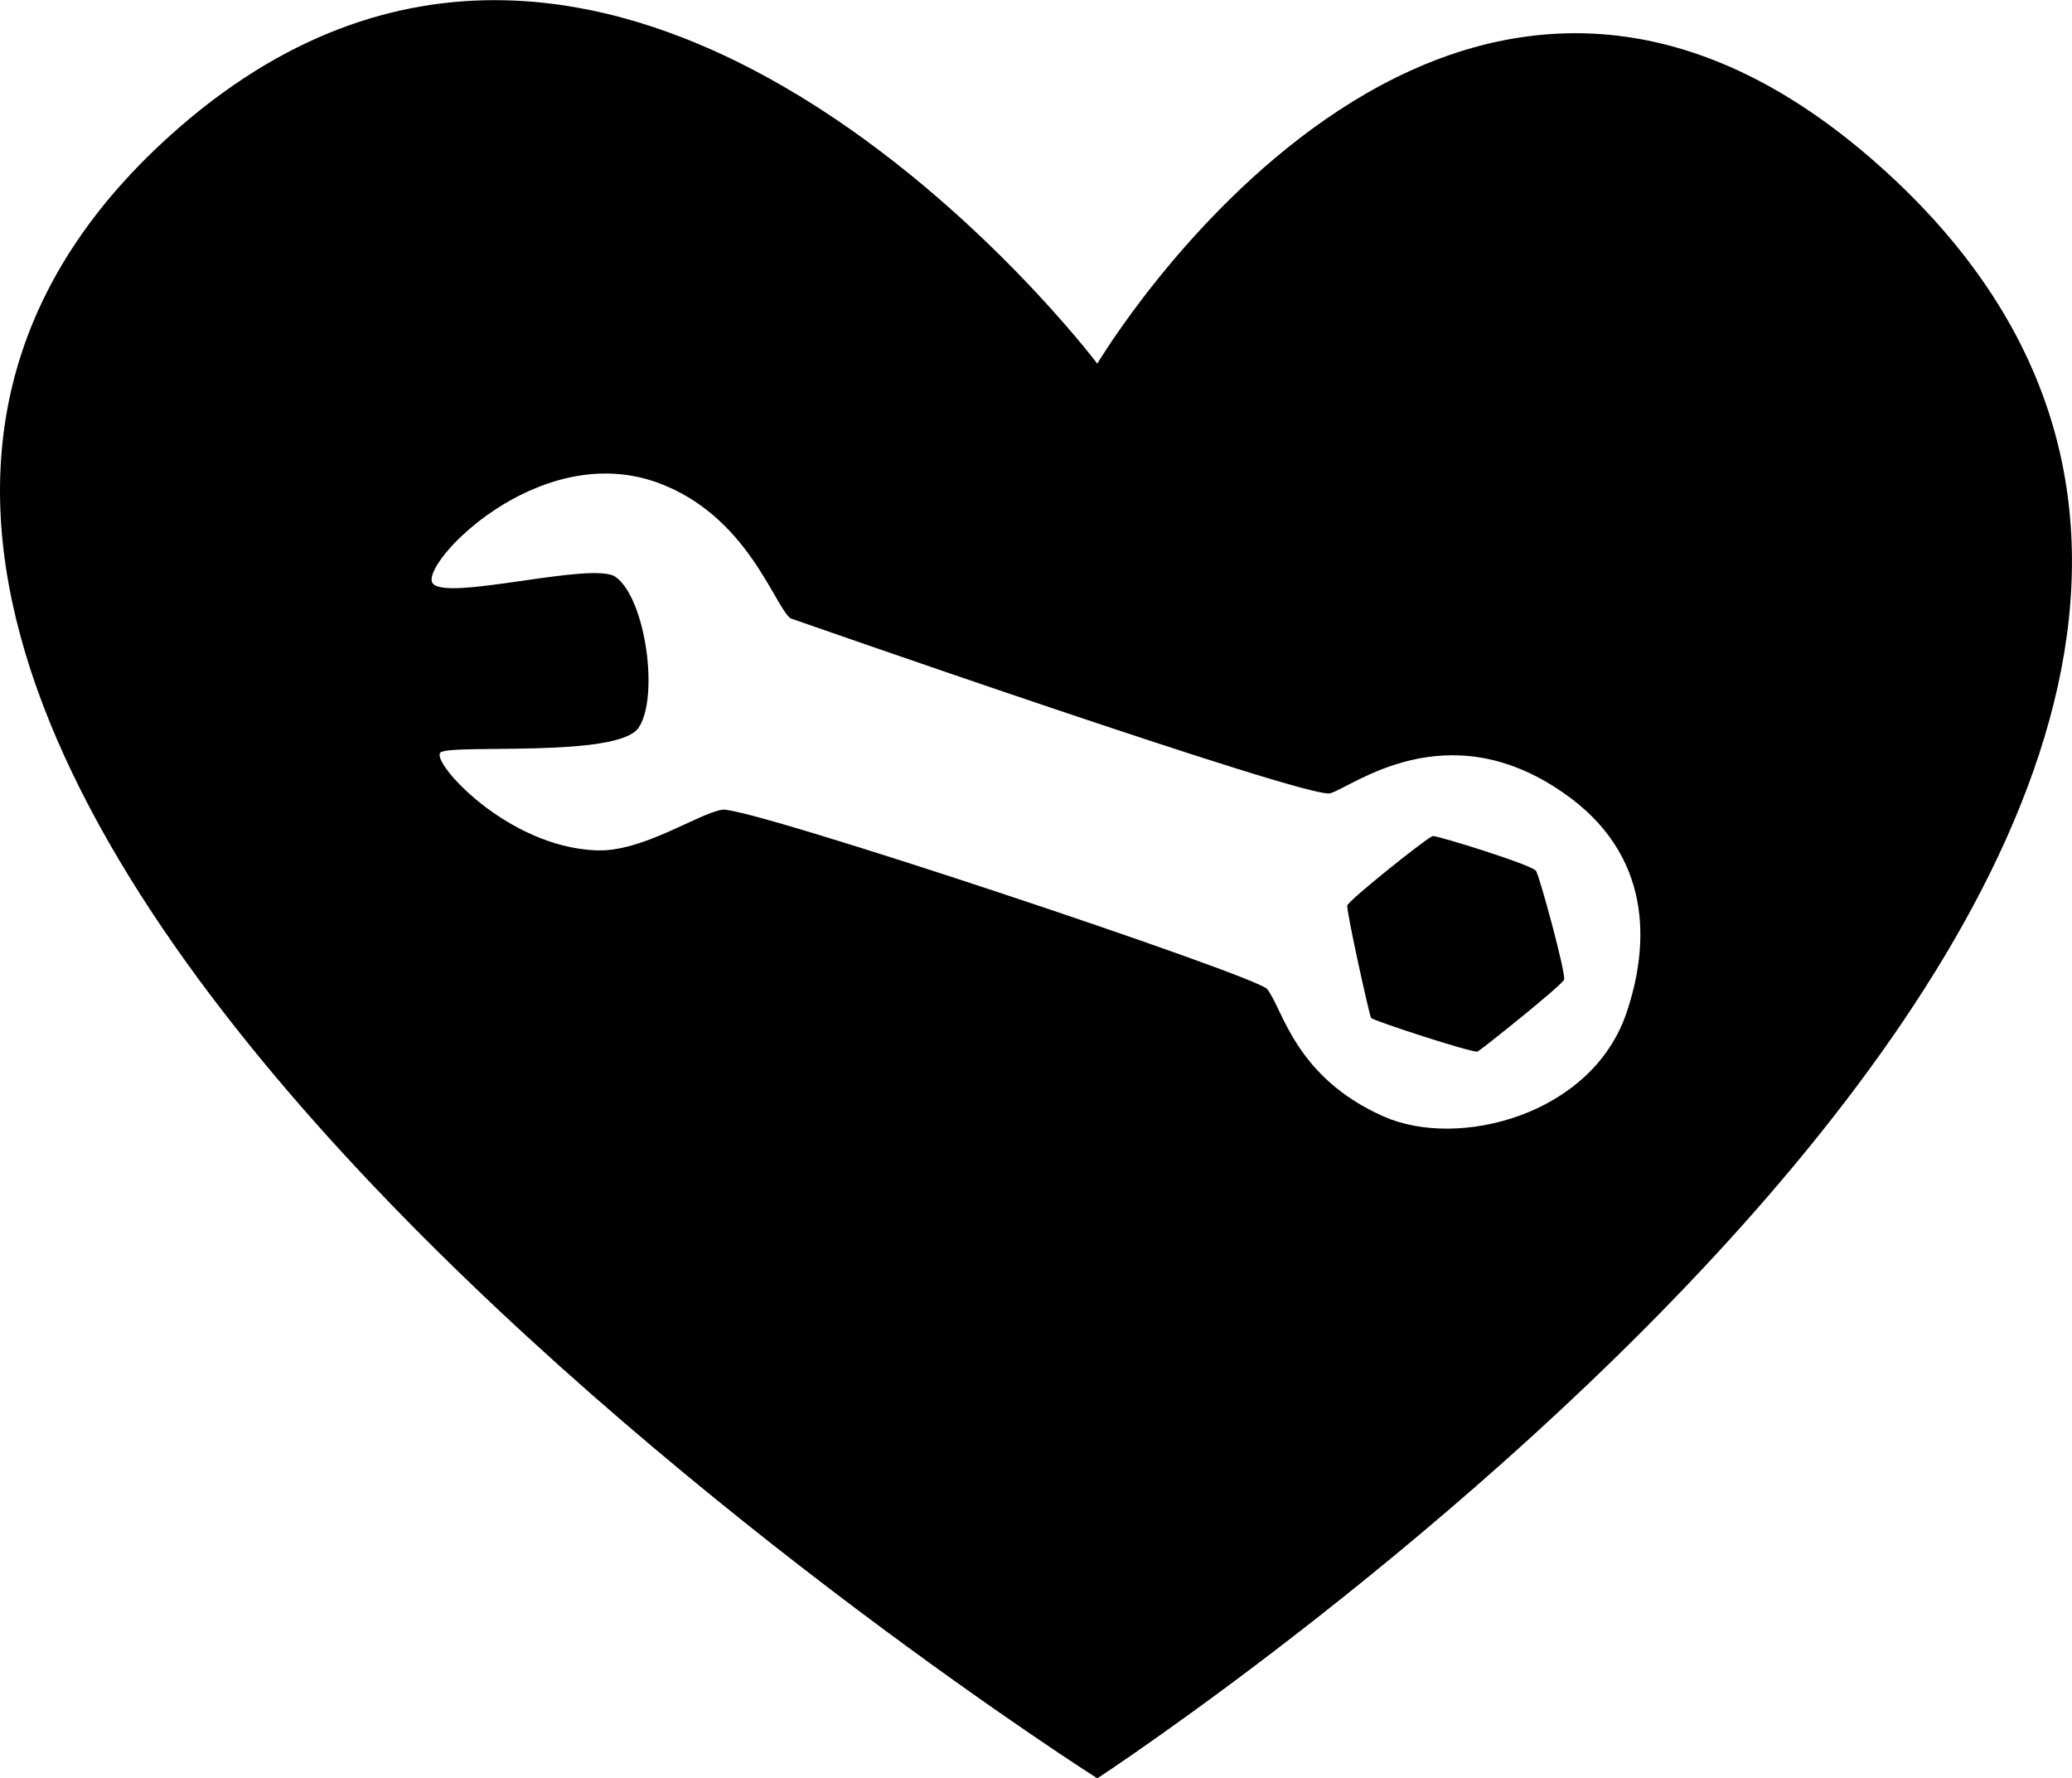 <svg xmlns="http://www.w3.org/2000/svg" viewBox="0 0 290 248.82"><path d="M263.1,23.25C202.26-31.08,153.58,50.89,153.58,50.89S86.69-37.76,23.77,19c-96,86.54,129.81,229.87,129.81,229.87S362.71,112.2,263.1,23.25ZM227.6,141.87c-4.9,14.21-23.52,19-33.95,14.37-12.43-5.5-14.09-15.06-16.3-17.83-1.48-1.86-72.79-25.67-76.26-25.1s-11.23,6-17.72,5.69c-12.53-.53-23.13-12.45-21.72-13.69s24.84.82,27.73-3.47,1-18.08-3.22-21.1c-3.15-2.26-23.75,3.49-25.61.88S75.23,61.48,92,67.53c12.55,4.53,16.34,17.21,18.63,19,0,0,72.44,25.34,75.53,24.49s16.18-11.45,32.54-.15C231.37,119.55,230.91,132.24,227.6,141.87Z"></path><path d="M200.53,117c.63-.08,13.81,4,14.44,4.86.5.67,4.24,14.45,3.94,15.24s-11.57,9.79-12.1,10.06-14.73-4.34-14.92-4.72c-.28-.55-3.47-15-3.32-15.72S199.87,117.11,200.53,117Z"></path></svg>